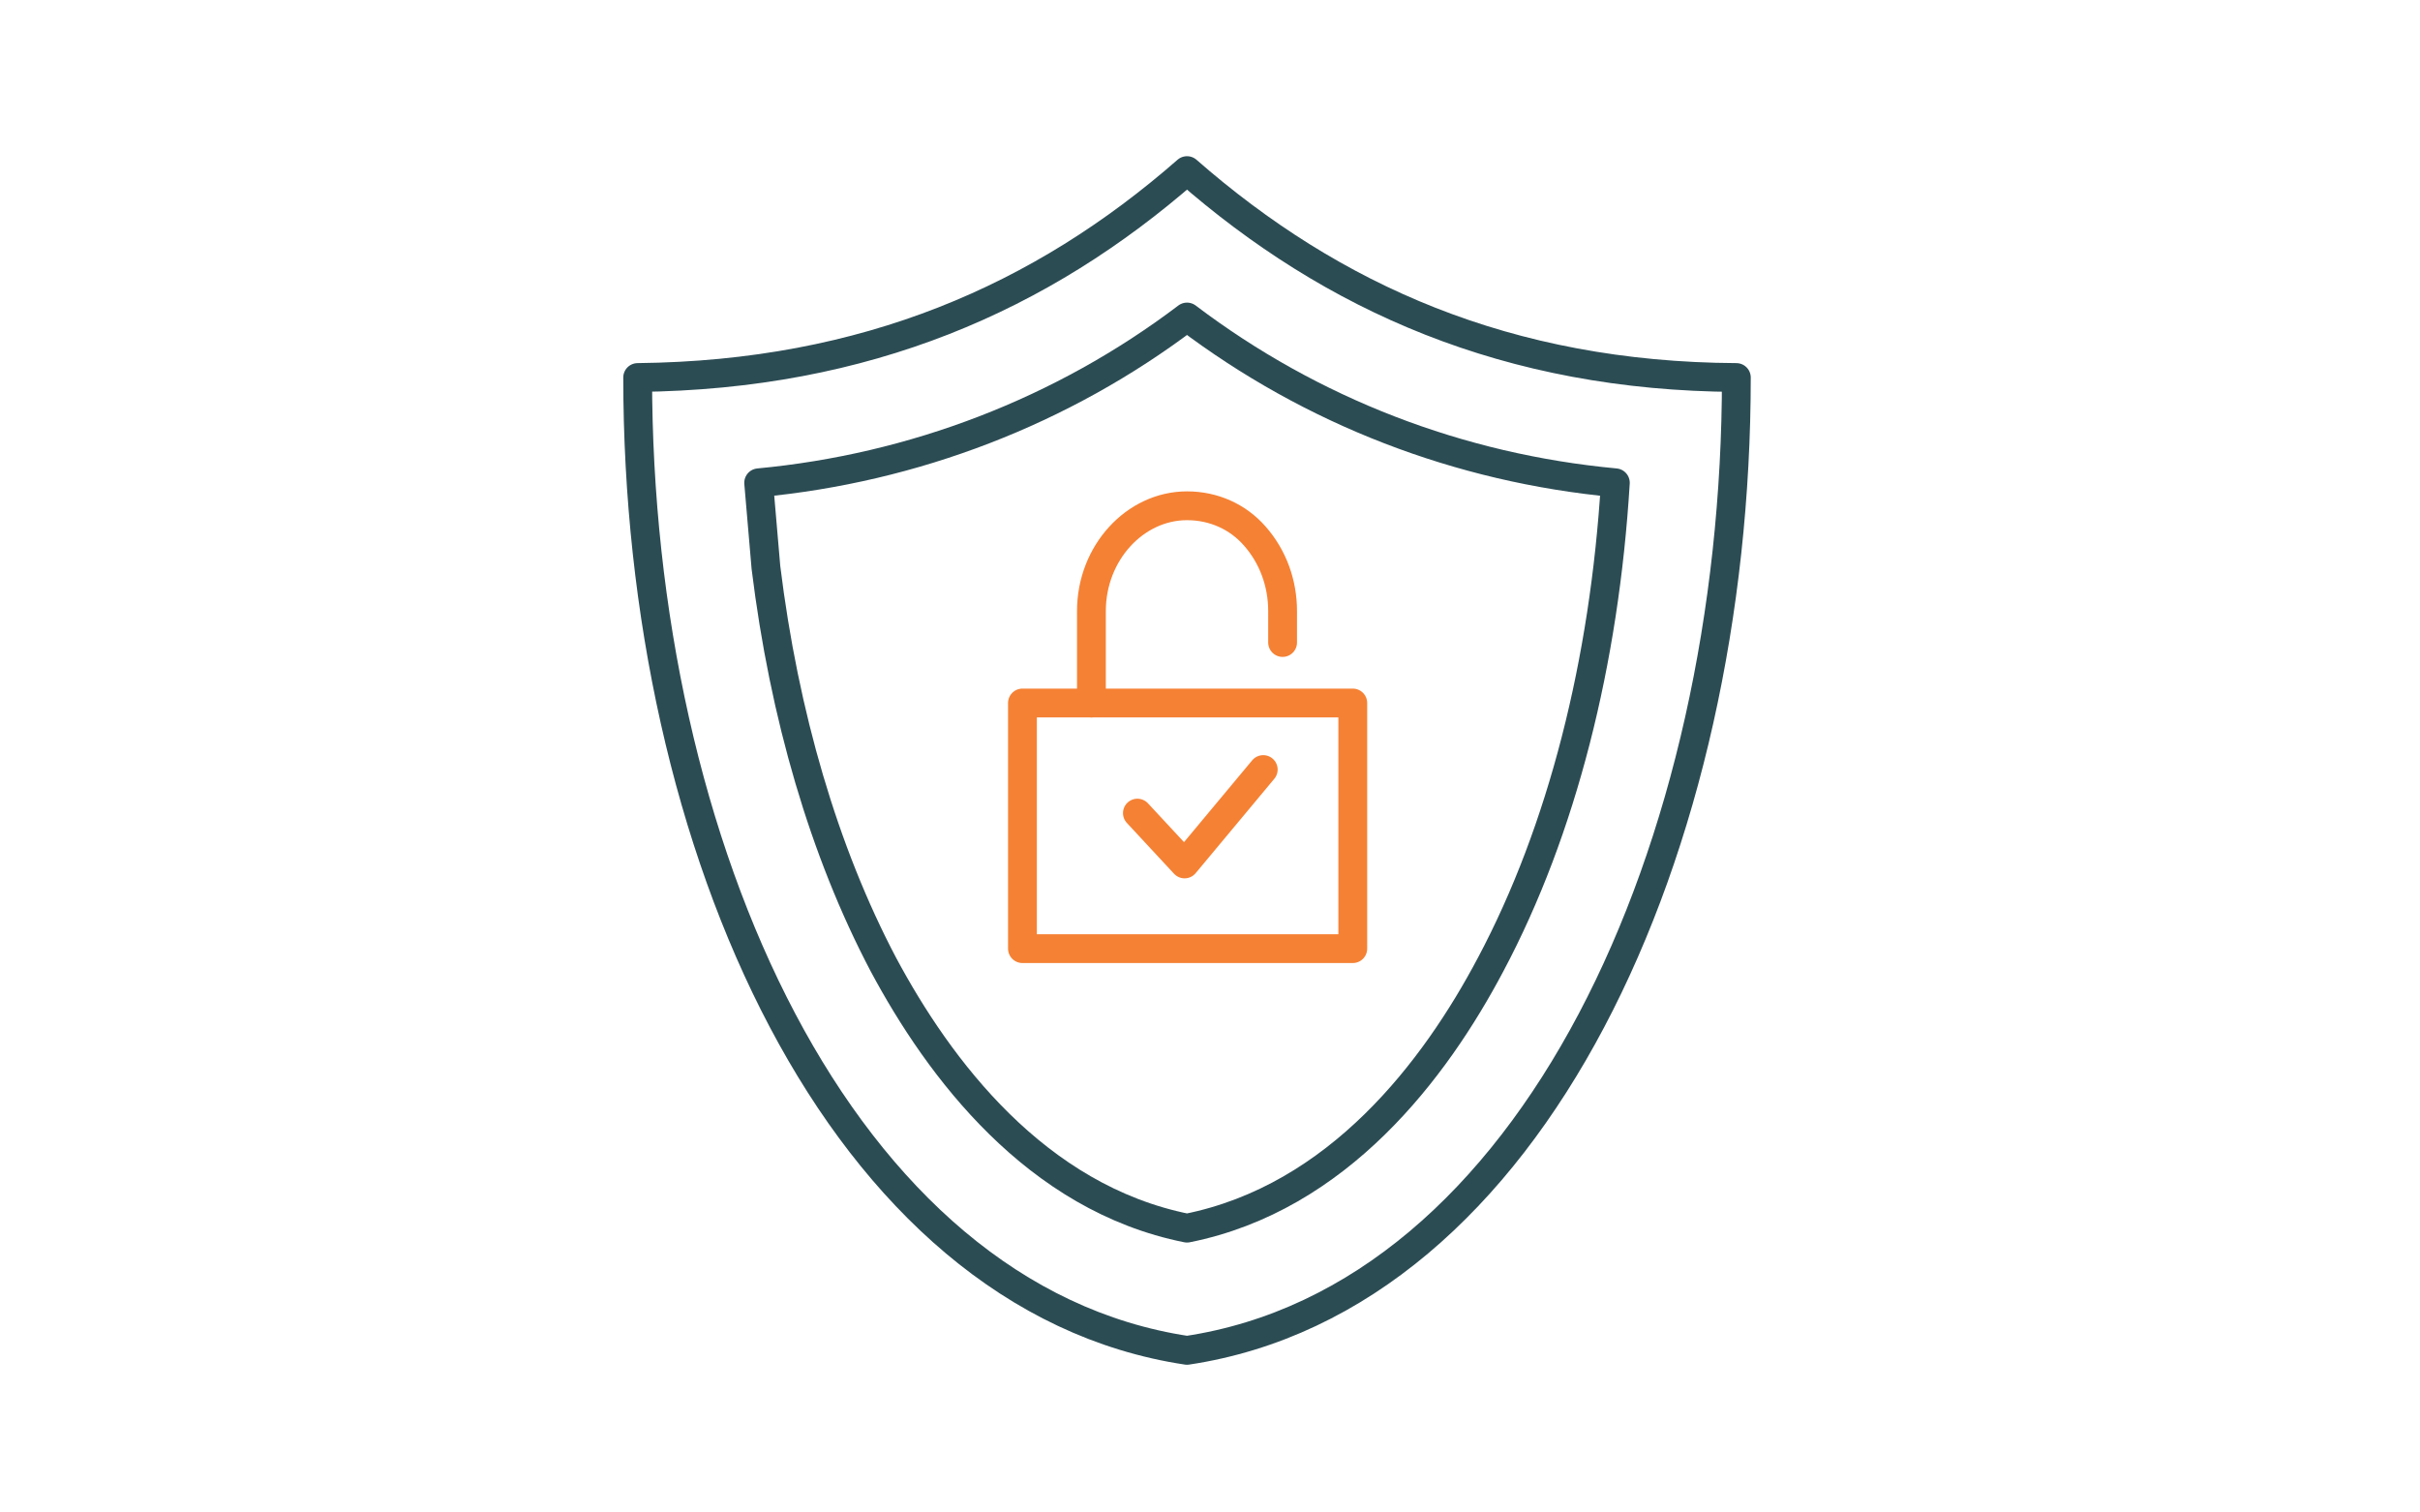 <?xml version="1.0" encoding="utf-8"?>
<!-- Generator: Adobe Illustrator 25.3.1, SVG Export Plug-In . SVG Version: 6.00 Build 0)  -->
<svg version="1.1" xmlns="http://www.w3.org/2000/svg" xmlns:xlink="http://www.w3.org/1999/xlink" x="0px" y="0px"
	 viewBox="0 0 200 125" style="enable-background:new 0 0 200 125;" xml:space="preserve">
<style type="text/css">
	.st0{display:none;}
	.st1{display:inline;fill:none;}
	.st2{display:inline;}
	.st3{fill:none;stroke:#2C4C54;stroke-width:2;stroke-miterlimit:10;}
	.st4{fill:none;stroke:#F58134;stroke-width:2;stroke-miterlimit:10;}
	.st5{fill:none;stroke:#F58134;stroke-width:2;stroke-linecap:round;stroke-linejoin:round;}
	.st6{fill:none;stroke:#2C4C54;stroke-width:2;stroke-linecap:round;stroke-linejoin:round;}
	.st7{fill:none;stroke:#F58134;stroke-width:2;stroke-linecap:round;stroke-linejoin:round;stroke-miterlimit:10;}
	.st8{display:inline;fill:none;stroke:#F58134;stroke-width:1.623;stroke-linecap:round;stroke-linejoin:round;}
	.st9{display:inline;fill:none;stroke:#2C4C54;stroke-width:1.623;stroke-linecap:round;stroke-linejoin:round;}
	.st10{display:none;fill:none;stroke:#F58134;stroke-width:1.622;stroke-linecap:round;stroke-linejoin:round;}
	.st11{display:none;fill:none;stroke:#2C4C54;stroke-width:1.622;stroke-linecap:round;stroke-linejoin:round;}
	.st12{display:inline;fill:none;stroke:#2C4C54;stroke-width:2.021;stroke-linecap:round;stroke-linejoin:round;}
	.st13{display:inline;fill:none;stroke:#F58134;stroke-width:2.021;stroke-linecap:round;stroke-linejoin:round;}
	.st14{fill:none;stroke:#F58134;stroke-width:2.381;stroke-linecap:round;stroke-linejoin:round;}
	.st15{fill:none;stroke:#2C4C54;stroke-width:2.381;stroke-linecap:round;stroke-linejoin:round;}
</style>
<g id="Layer_1" class="st0">
	<g id="Layer_1_1_">
		<rect class="st1" width="200" height="125"/>
		<g class="st2">
			<path class="st3" d="M69.2,52.2v10.3c0,17,13.8,30.8,30.8,30.8s30.8-13.8,30.8-30.8V52.2H69.2z"/>
			<rect x="69.2" y="41.9" class="st3" width="61.7" height="10.3"/>
			<path class="st3" d="M134.6,41.9H65.4c-2-2-3-3-5-5v-5.3h79.2v5.3C137.6,38.9,136.5,40,134.6,41.9z"/>
			<circle class="st3" cx="100" cy="71.6" r="13.9"/>
			<circle class="st4" cx="100" cy="71.6" r="8.2"/>
			<circle class="st4" cx="78.9" cy="61.3" r="2.1"/>
		</g>
	</g>
	<g id="Layer_2_1_" class="st2">
		<line class="st5" x1="89.2" y1="32.4" x2="89.2" y2="32.4"/>
		<path class="st5" d="M116.1,102.5c0,6.3,5.1,11.5,11.5,11.5c6.3,0,11.5-5.1,11.5-11.5c0-6.3-5.1-11.5-11.5-11.5
			C121.2,91,116.1,96.1,116.1,102.5z"/>
		<path class="st5" d="M87.5,102.5c0,6.3,5.1,11.5,11.5,11.5s11.5-5.1,11.5-11.5c0-6.3-5.1-11.5-11.5-11.5S87.5,96.1,87.5,102.5z"/>
		<path class="st5" d="M59,102.5c0,6.3,5.1,11.5,11.5,11.5S82,108.9,82,102.5C82,96.2,76.9,91,70.5,91S59,96.1,59,102.5z"/>
		<line class="st5" x1="127.6" y1="102.5" x2="127.6" y2="102.5"/>
		<line class="st5" x1="99" y1="102.5" x2="99" y2="102.5"/>
		<line class="st5" x1="70.5" y1="102.5" x2="70.5" y2="102.5"/>
		<path class="st6" d="M90.7,60.8c-1.2-4.8-2.4-10-3.5-14.6"/>
		<path class="st6" d="M96.4,38c1.3,4.2,3.1,9.8,4.8,15.3"/>
		<path class="st6" d="M95.5,25.8l23-2c3.3-0.1,6.1,2.5,6.1,5.8c0.1,3-2.1,5.6-5.1,6.1l-17.4,1.5"/>
		<path class="st6" d="M120.8,23.7l7.1-9.8l12.1,8.8"/>
		<path class="st6" d="M121.8,35.4l8.7,8.3l10.3-10.8"/>
		<path class="st6" d="M65.2,87.8V85c0-3.6,3-6.6,6.6-6.6h54.4c3.6,0,6.6,3,6.6,6.6v2.8"/>
		<path class="st6" d="M84,73.5c0-8.3,6.7-15,15-15l0,0c8.3,0,15,6.7,15,15v5"/>
		<path class="st5" d="M93.4,24.9c4.2,2.3,5.6,7.6,3.3,11.7s-7.6,5.6-11.7,3.3c-4.2-2.3-5.6-7.6-3.3-11.7l0,0
			C84,24,89.2,22.5,93.4,24.9z"/>
	</g>
	<g class="st2">
		<path class="st7" d="M58.3,46.8c-10,8.5-10,22.3,0,30.8"/>
		<path class="st7" d="M65.5,71.5c-5.8-5.2-5.8-13.3,0-18.5"/>
		<path class="st7" d="M51.1,83.8c-13.9-11.9-13.9-31.3,0-43.2"/>
	</g>
	<g class="st2">
		<path class="st7" d="M140.5,78c10-8.5,10-22.3,0-30.8"/>
		<path class="st7" d="M133.3,53.3c5.8,5.2,5.8,13.3,0,18.5"/>
		<path class="st7" d="M147.7,41c13.9,11.9,13.9,31.3,0,43.2"/>
	</g>
</g>
<g id="Layer_2" class="st0">
	<path class="st8" d="M106.6,43.8c0.9,6.3-3.2,9-7.1,9c-3.9,0-7.8-2.6-7.1-9c0.7-6.6,7.2-14.2,7.2-14.2S105.6,37.3,106.6,43.8z"/>
	<path class="st9" d="M99.5,88.6c-16.2,0-30.3-10-30.3-26.7V20c0-3.5,2.8-6.3,6.3-6.3h48c3.5,0,6.3,2.8,6.3,6.3c0,0,0,0,0,0v41.8
		C129.8,78.6,115.7,88.6,99.5,88.6z"/>
	<path class="st9" d="M120.7,23v33.3c0,1.7-1.4,3-3,3H81.3c-1.7,0-3-1.4-3-3l0,0V23l0,0H120.7L120.7,23z"/>
	<path class="st9" d="M106.9,87.8v25.6H92V87.8C96.9,88.9,102,88.9,106.9,87.8z"/>
	<path class="st9" d="M95.8,78.3h-5.9c-6.4,0-11.6-5.2-11.6-11.6h17.5V78.3z"/>
	<path class="st9" d="M103.1,78.3h5.9c6.4,0,11.6-5.2,11.6-11.6h-17.5V78.3z"/>
	<line class="st9" x1="92.2" y1="100" x2="106.9" y2="100"/>
	<path class="st8" d="M102,106.8c0,1.4-1.2,2.6-2.6,2.6c-1.4,0-2.6-1.2-2.6-2.6c0-1.4,1.2-2.6,2.6-2.6c0,0,0,0,0,0
		C100.9,104.2,102,105.4,102,106.8z"/>
</g>
<g id="Layer_3">
	<path class="st10" d="M85.5,79.5C66.2,86.6,57,59.9,77.3,31.5"/>
	<path class="st10" d="M85.9,30.3c-1.5,2.5-4.7,3.2-7.1,1.7c-0.1-0.1-0.2-0.1-0.3-0.2c-6-4,0.7-9.9,4.4-12.9c8.8-7,23.6-8.5,35-2.7
		c8.2,4.2,14.1,12,17,20.7c2.1,6.6,2.3,13.6,0.7,20.3c-1.1,4.3-4.1,15.7-10.7,12c-2.4-1.3-3.3-4.3-2-6.8"/>
	<path class="st10" d="M85.8,75.9c0.2,1.7,0,8.9,5.2,5.9c7.6-4.4,7.9-8.6,1.7-12.3"/>
	<line class="st10" x1="128.6" y1="35.8" x2="129.6" y2="38.4"/>
	<line class="st10" x1="131.1" y1="44.3" x2="131.4" y2="47"/>
	<path class="st11" d="M79,43.5c2-7.2,6-14.2,12.4-17.7c10.5-5.6,23.2-1.1,30,8.6c4.2,6,5.6,13.5,4,20.7
		c-1.9,8.5-8.1,14.4-12.5,21.5c-3.6,5.8-5,10.9-6.4,17.5c-1.5,7.1-3.3,13.9-10.2,17.5c-6,3.2-12.5,2.7-17-2.7
		c-3.2-3.8-3.8-9.2-2.5-14.8"/>
	<path class="st11" d="M83.7,75.1c4.7-0.2,8-3.4,8.6-8.2c0.4-3.6-1-8.7-6.4-9.7c-0.9-0.2,2.8-11.1,3.3-12.3c1-2.6,2.7-4.9,5-6.7
		c4.1-2.9,10.6-3.3,14.6,0c4.5,3.8,6.3,11.2,5,16.6c-1,4.3-3.8,8.3-6,12.1c-2.9,5-5.9,10.1-8.2,15.5c-1.9,4.1-3,8.4-3.2,12.9"/>
	<g id="Layer_2_2_" class="st0">
		<path class="st12" d="M133.9,88.8c15.3-14.3,15.3-37.5,0-52"/>
		<path class="st12" d="M66,88.8c-15.3-14.3-15.3-37.5,0-52"/>
		<path class="st12" d="M143.7,103c23.7-22.2,23.7-58,0-80.2"/>
		<path class="st12" d="M56.3,103c-23.7-22.2-23.7-58,0-80.2"/>
		<path class="st13" d="M131.7,60.2L131.7,60.2c-3.2,0-5.9,2.1-6.8,5.2l-3.8,13.7c-1,1.6-2.8,0.9-3.1-1.4l-1.5-29.6
			c-0.2-2.7-3-3.1-3.5-0.4l-5.7,26.5c-0.5,2.3-2.8,2.5-3.5,0.1l-4-15.1c-0.6-2.1-2.6-2.2-3.2-0.2l-5.1,9.8c-0.7,2.2-3,1.7-3.3-0.6
			l-4.1-14.9c-0.4-2.5-2.8-2.7-3.5-0.4l-5.6,20.6c-0.9,3.2-3.7,5.3-6.9,5.3l0,0"/>
	</g>
</g>
<g id="Layer_4">
	<path class="st14" d="M90.2,58.1v-7.6c0-4.8,3.6-8.7,7.9-8.7c2.2,0,4.2,0.9,5.6,2.5c1.5,1.7,2.3,3.9,2.3,6.2v2.6"/>
	<rect x="84.5" y="58.1" class="st14" width="27.3" height="20.3"/>
	<path class="st15" d="M98.1,111.6c28.6-4.3,45.4-41.6,45.4-80.4c-18.9-0.1-33.4-6.6-45.4-17.1c-12,10.5-26.5,16.9-45.4,17.1
		C52.7,70,69.5,107.3,98.1,111.6z"/>
	<path class="st15" d="M62.7,39.9c12.8-1.2,25.1-5.9,35.4-13.7c10.3,7.8,22.5,12.5,35.4,13.7c-0.9,14.8-4.4,28.7-10.3,39.8
		c-4.6,8.7-12.6,19.3-25.1,21.8C85.6,99,77.6,88.3,73,79.7c-4.9-9.3-8.2-20.6-9.7-32.8L62.7,39.9z"/>
	<polyline class="st14" points="94,67.2 97.9,71.4 104.4,63.6 	"/>
</g>
</svg>
